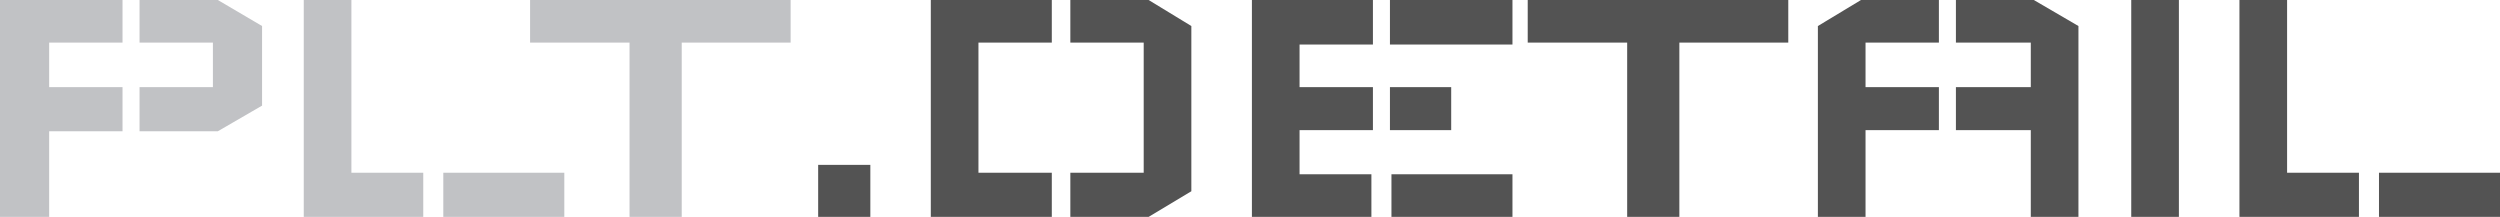 <svg width="219" height="19" viewBox="0 0 219 19" fill="none" xmlns="http://www.w3.org/2000/svg">
<path d="M0 0H10.733V3.734H4.307V7.633H10.733V11.499H4.307V19H0V0ZM22.957 9.252V2.28L19.081 0H12.224V3.734H18.651V7.633H12.224V11.499H19.081L22.957 9.252Z" fill="#C1C2C5"/>
<path d="M26.609 0H30.783V15.134H37.077V19H26.609V0ZM38.833 15.134V19H49.434V15.134H38.833Z" fill="#C1C2C5"/>
<path d="M69.259 3.734H59.719V19H55.147V3.734H46.435V0H69.259V3.734Z" fill="#C1C2C5"/>
<path d="M71.671 14.44H76.242V19H71.671V14.44Z" fill="#535353"/>
<path d="M81.538 0H92.138V3.734H85.712V15.134H92.138V19H81.538V0ZM104.362 2.28L100.619 0H93.762V3.734H100.188V15.134H93.762V19H100.619L104.362 16.753V2.28Z" fill="#535353"/>
<path d="M109.667 0H120.268V3.899H113.841V7.633H120.268V11.4H113.841V15.266H120.135V19H109.667V0ZM121.891 15.266V19H132.492V15.266H121.891ZM132.492 3.899V0H121.759V3.899H132.492ZM127.125 11.4V7.633H121.759V11.4H127.125Z" fill="#535353"/>
<path d="M156.653 3.734H147.112V19H142.54V3.734H133.828V0H156.653V3.734Z" fill="#535353"/>
<path d="M159.247 2.28V19H163.421V11.4H169.847V7.633H163.421V3.734H169.847V0H163.023L159.247 2.28ZM182.071 2.28V19H177.897V11.4H171.338V7.633H177.897V3.734H171.338V0H178.162L182.071 2.28Z" fill="#535353"/>
<path d="M186.697 0H190.871V19H186.697V0Z" fill="#535353"/>
<path d="M196.175 0H200.349V15.134H206.644V19H196.175V0ZM208.399 15.134V19H219V15.134H208.399Z" fill="#535353"/>
</svg>
